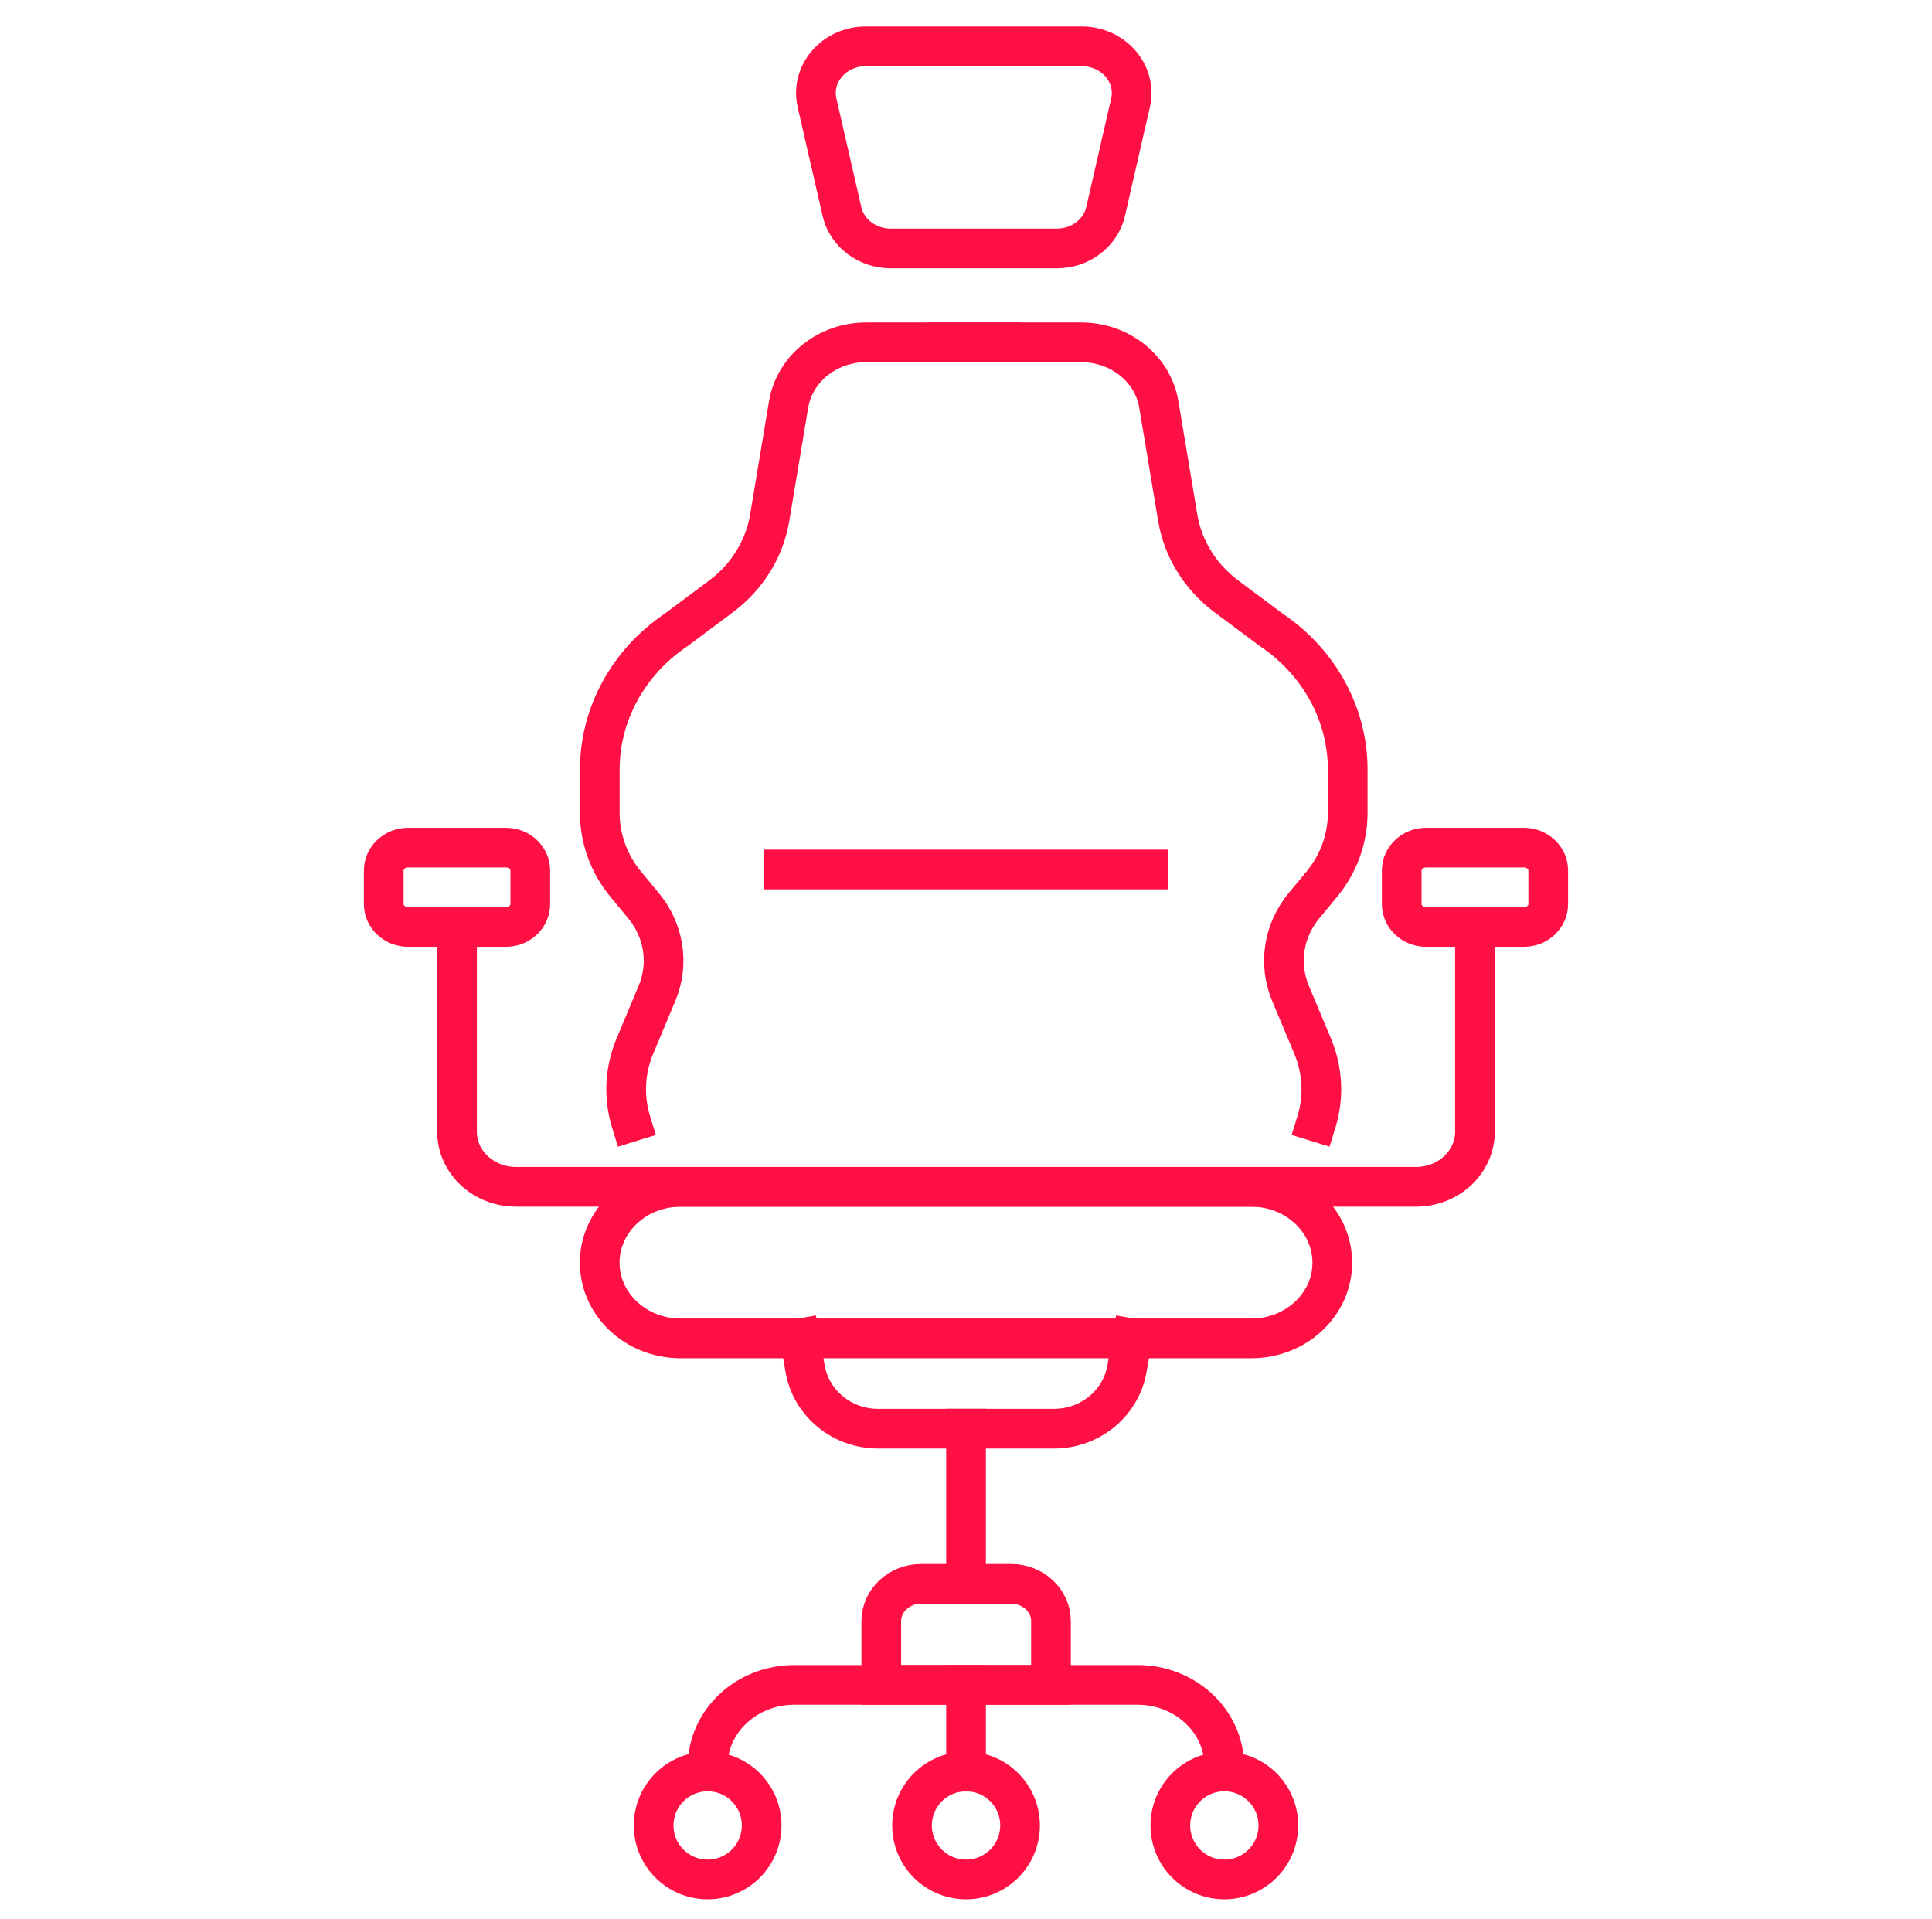 <svg width="146" height="145" viewBox="0 0 146 145" fill="none" xmlns="http://www.w3.org/2000/svg">
<path d="M53.477 133.451C53.477 130.061 56.415 127.316 60.031 127.316H85.964C89.585 127.316 92.518 130.066 92.518 133.451" stroke="#FF1044" stroke-width="3" stroke-miterlimit="10" stroke-linecap="square"/>
<path d="M53.477 142.02C55.731 142.02 57.558 140.194 57.558 137.94C57.558 135.687 55.731 133.86 53.477 133.86C51.223 133.86 49.395 135.687 49.395 137.94C49.395 140.194 51.223 142.02 53.477 142.02Z" stroke="#FF1044" stroke-width="3" stroke-miterlimit="10" stroke-linecap="square"/>
<path d="M73.003 142.02C75.257 142.02 77.085 140.194 77.085 137.94C77.085 135.687 75.257 133.86 73.003 133.86C70.749 133.86 68.922 135.687 68.922 137.94C68.922 140.194 70.749 142.02 73.003 142.02Z" stroke="#FF1044" stroke-width="3" stroke-miterlimit="10" stroke-linecap="square"/>
<path d="M92.523 142.02C94.777 142.02 96.605 140.194 96.605 137.94C96.605 135.687 94.777 133.86 92.523 133.86C90.269 133.86 88.442 135.687 88.442 137.94C88.442 140.194 90.269 142.02 92.523 142.02Z" stroke="#FF1044" stroke-width="3" stroke-miterlimit="10" stroke-linecap="square"/>
<path d="M73.003 133.876V127.316" stroke="#FF1044" stroke-width="3" stroke-miterlimit="10" stroke-linecap="square"/>
<path d="M79.415 127.316H66.597V122.503C66.597 120.947 67.948 119.682 69.611 119.682H76.406C78.069 119.682 79.421 120.947 79.421 122.503V127.316H79.415Z" stroke="#FF1044" stroke-width="3" stroke-miterlimit="10" stroke-linecap="square"/>
<path d="M73.003 119.682V107.951" stroke="#FF1044" stroke-width="3" stroke-miterlimit="10" stroke-linecap="square"/>
<path d="M60.442 101.136L60.841 103.425C61.301 106.041 63.626 107.956 66.35 107.956H69.797H76.209H79.656C82.38 107.956 84.706 106.041 85.165 103.425L85.564 101.136" stroke="#FF1044" stroke-width="3" stroke-miterlimit="10" stroke-linecap="square"/>
<path d="M94.564 101.136H51.436C48.055 101.136 45.32 98.571 45.32 95.411C45.32 92.247 48.061 89.687 51.436 89.687H94.564C97.945 89.687 100.68 92.252 100.68 95.411C100.686 98.571 97.945 101.136 94.564 101.136Z" stroke="#FF1044" stroke-width="3" stroke-miterlimit="10" stroke-linecap="square"/>
<path d="M111.463 70.045V85.508C111.463 87.813 109.467 89.681 107.005 89.681H38.995C36.533 89.681 34.537 87.813 34.537 85.508V70.045" stroke="#FF1044" stroke-width="3" stroke-miterlimit="10" stroke-linecap="square"/>
<path d="M86.792 65.701H59.208" stroke="#FF1044" stroke-width="3" stroke-miterlimit="10" stroke-linecap="square"/>
<path d="M38.23 70.045H30.844C29.826 70.045 29 69.272 29 68.319V65.774C29 64.822 29.826 64.049 30.844 64.049H38.23C39.247 64.049 40.073 64.822 40.073 65.774V68.319C40.073 69.272 39.247 70.045 38.23 70.045Z" stroke="#FF1044" stroke-width="3" stroke-miterlimit="10" stroke-linecap="square"/>
<path d="M115.156 70.045H107.77C106.753 70.045 105.927 69.272 105.927 68.319V65.774C105.927 64.822 106.753 64.049 107.77 64.049H115.156C116.174 64.049 117 64.822 117 65.774V68.319C117 69.272 116.174 70.045 115.156 70.045Z" stroke="#FF1044" stroke-width="3" stroke-miterlimit="10" stroke-linecap="square"/>
<path d="M99.483 84.771C100.057 82.907 99.964 80.905 99.204 79.072L97.53 75.078C96.589 72.841 96.983 70.316 98.553 68.422L99.866 66.839C101.146 65.298 101.846 63.393 101.846 61.432V58.15C101.846 53.972 99.702 50.044 96.08 47.602L92.688 45.072C90.707 43.593 89.389 41.468 89 39.123L87.573 30.567C87.124 27.863 84.635 25.866 81.702 25.866H75.618H71.537" stroke="#FF1044" stroke-width="3" stroke-miterlimit="10" stroke-linecap="square"/>
<path d="M47.689 84.771C47.115 82.907 47.208 80.905 47.968 79.072L49.642 75.078C50.583 72.841 50.189 70.316 48.619 68.422L47.306 66.839C46.026 65.298 45.326 63.393 45.326 61.432V58.15C45.326 53.972 47.47 50.044 51.087 47.602L54.479 45.072C56.459 43.593 57.778 41.468 58.166 39.123L59.594 30.567C60.042 27.863 62.532 25.866 65.464 25.866H71.548H75.629" stroke="#FF1044" stroke-width="3" stroke-miterlimit="10" stroke-linecap="square"/>
<path d="M79.864 18.774H67.313C65.535 18.774 63.998 17.612 63.626 15.984L61.744 7.77C61.241 5.574 63.03 3.5 65.431 3.5H81.746C84.147 3.5 85.936 5.574 85.433 7.77L83.551 15.984C83.174 17.612 81.642 18.774 79.864 18.774Z" stroke="#FF1044" stroke-width="3" stroke-miterlimit="10" stroke-linecap="square"/>
</svg>
